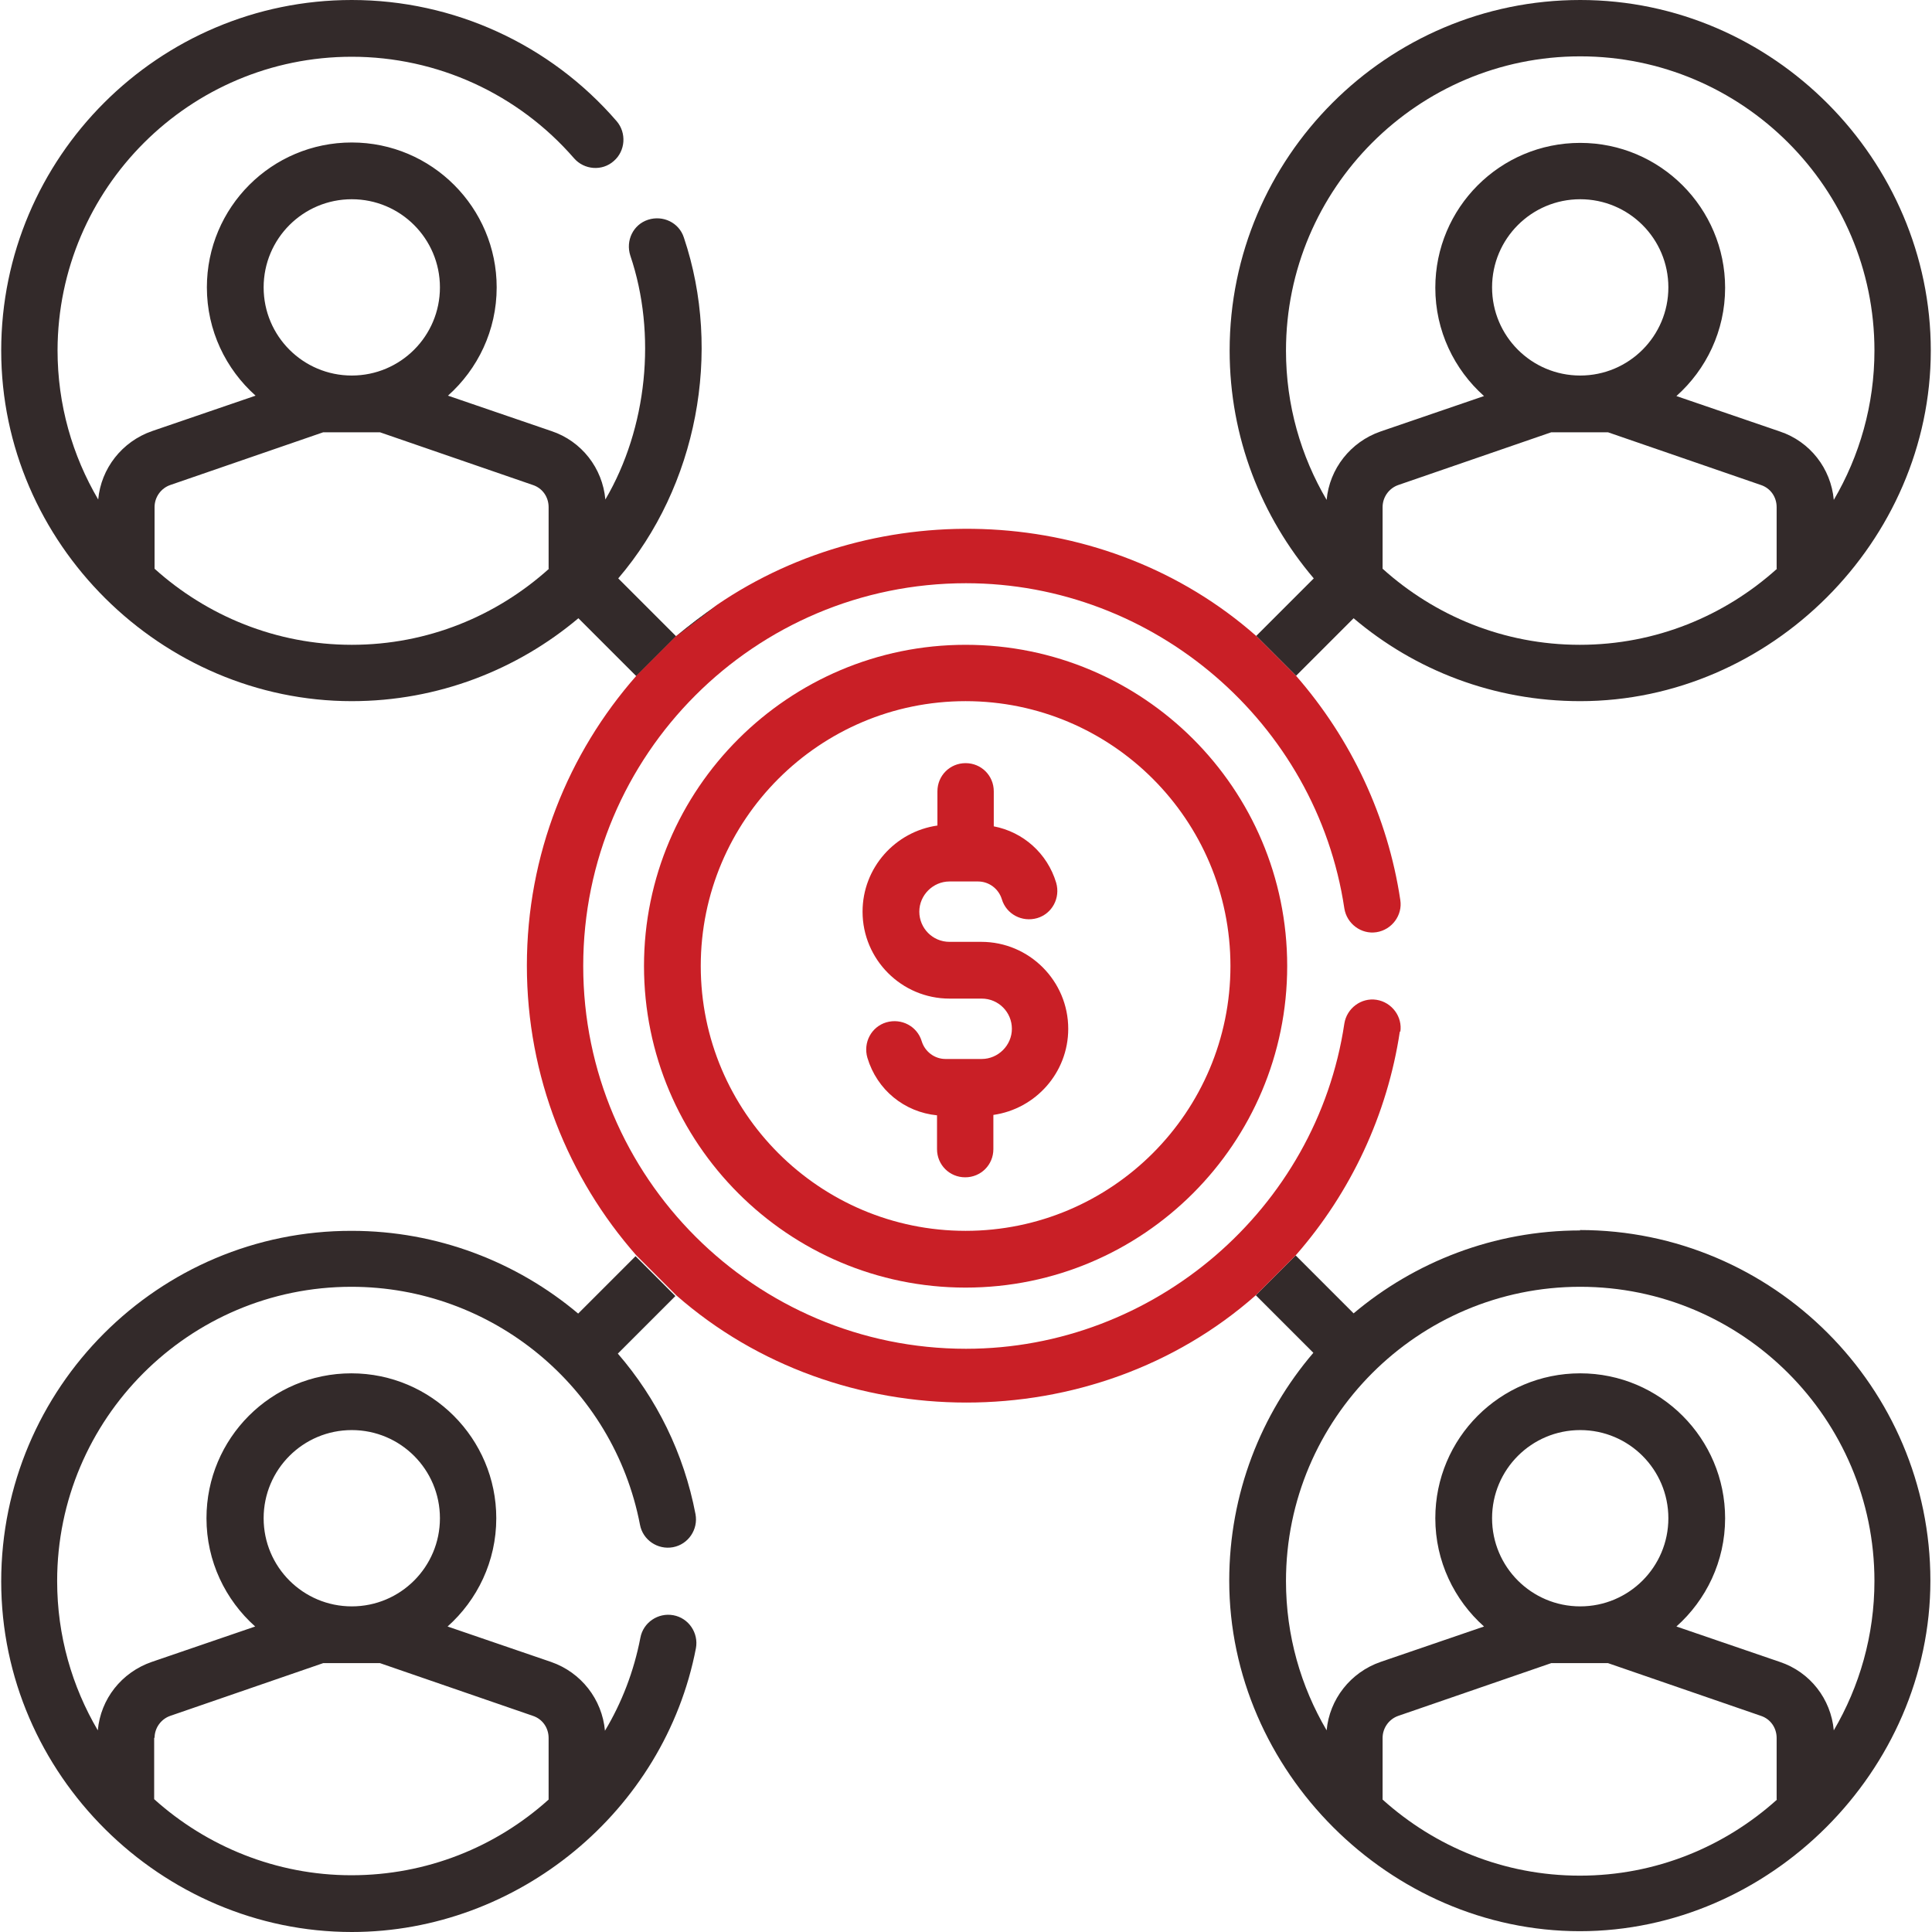 <?xml version="1.0" encoding="UTF-8"?><svg id="Layer_1" xmlns="http://www.w3.org/2000/svg" width="48" height="48" viewBox="0 0 48 48"><defs><style>.cls-1{fill:#c91f26;}.cls-2{fill:#332a2a;}</style></defs><path class="cls-2" d="M15.36,14.37c1.96-2.29,2.59-5.62,1.63-8.47-.12-.37-.52-.56-.89-.44-.37.12-.56.52-.44.89.66,1.95.42,4.29-.62,6.06-.07-.78-.59-1.45-1.34-1.7l-2.57-.88c.74-.66,1.21-1.62,1.21-2.69,0-1.98-1.61-3.6-3.6-3.6s-3.6,1.61-3.6,3.6c0,1.07.47,2.03,1.21,2.69l-2.57.88c-.75.26-1.27.93-1.34,1.7-.64-1.09-1.01-2.35-1.01-3.71C1.44,4.68,4.71,1.41,8.74,1.41c2.12,0,4.13.92,5.52,2.52.25.29.7.33.99.07.29-.25.32-.7.07-.99C13.67,1.1,11.27,0,8.74,0,3.94,0,.03,3.91.03,8.71s3.99,8.71,8.71,8.71c2.14,0,4.11-.78,5.63-2.06l1.44,1.44.99-.99-1.44-1.44ZM8.74,4.95c1.21,0,2.19.98,2.19,2.19s-.98,2.19-2.19,2.19-2.19-.98-2.19-2.19c0-1.21.98-2.19,2.19-2.19ZM13.64,14.13c-1.3,1.17-3.01,1.89-4.9,1.89-1.88,0-3.6-.72-4.9-1.89v-1.53c0-.25.16-.47.39-.55l3.8-1.31h1.41l3.8,1.31c.24.08.39.3.39.55v1.53Z"/><path class="cls-2" d="M14.37,32.64c-1.53-1.29-3.51-2.06-5.63-2.06C3.94,30.57.03,34.48.03,39.29s3.99,8.71,8.71,8.71c4.12,0,7.77-3,8.55-7.05.07-.38-.18-.75-.56-.82-.38-.07-.75.18-.82.56-.16.83-.46,1.61-.88,2.31-.07-.78-.59-1.45-1.34-1.71l-2.57-.88c.74-.66,1.21-1.62,1.21-2.69,0-1.98-1.61-3.6-3.6-3.6s-3.6,1.61-3.6,3.6c0,1.07.47,2.03,1.21,2.69l-2.57.88c-.75.26-1.27.92-1.34,1.7-.64-1.09-1.01-2.35-1.01-3.71,0-4.03,3.28-7.31,7.31-7.31,3.49,0,6.51,2.48,7.17,5.91.07.38.44.63.82.56.38-.07.63-.44.56-.82-.29-1.52-.97-2.88-1.93-3.99l1.43-1.43-.99-.99-1.44,1.44ZM8.74,35.53c1.21,0,2.19.98,2.19,2.19s-.98,2.19-2.19,2.19-2.19-.98-2.19-2.19c0-1.21.98-2.19,2.19-2.19ZM3.84,43.18c0-.25.16-.47.39-.55l3.8-1.31h1.41l3.8,1.31c.24.08.39.3.39.55v1.53c-1.31,1.18-3.03,1.88-4.9,1.88s-3.6-.72-4.9-1.89v-1.53Z"/><path class="cls-2" d="M39.26,30.57c-2.14,0-4.11.78-5.63,2.06l-1.44-1.44-.99.99,1.43,1.43c-1.3,1.52-2.09,3.5-2.09,5.66,0,4.73,3.99,8.71,8.71,8.71s8.71-3.99,8.71-8.71c0-4.8-3.91-8.71-8.71-8.71ZM44.15,44.71c-1.3,1.17-3.01,1.89-4.9,1.89s-3.6-.72-4.9-1.89v-1.53c0-.25.16-.47.39-.55l3.8-1.31h1.41l3.8,1.31c.24.08.39.3.39.55v1.53ZM37.07,37.72c0-1.21.98-2.19,2.19-2.19s2.19.98,2.19,2.19-.98,2.19-2.19,2.19-2.19-.98-2.19-2.19ZM44.22,41.29l-2.57-.88c.74-.66,1.21-1.62,1.21-2.69,0-1.98-1.61-3.6-3.6-3.6s-3.6,1.61-3.6,3.6c0,1.07.47,2.03,1.21,2.69l-2.57.88c-.75.26-1.27.93-1.34,1.7-.64-1.09-1.01-2.35-1.01-3.71,0-4.03,3.28-7.31,7.31-7.31s7.31,3.28,7.31,7.31c0,1.35-.37,2.62-1.01,3.71-.07-.78-.59-1.45-1.34-1.7Z"/><path class="cls-2" d="M33.63,15.36c1.52,1.29,3.48,2.06,5.63,2.06,4.73,0,8.71-3.98,8.71-8.71S44.06,0,39.26,0s-8.71,3.91-8.71,8.71c0,2.16.79,4.13,2.09,5.66l-1.43,1.43.99.99,1.44-1.44ZM44.15,14.13c-1.3,1.17-3.01,1.89-4.9,1.89s-3.6-.72-4.9-1.89v-1.53c0-.25.16-.47.39-.55l3.8-1.31h1.41l3.8,1.31c.24.08.39.3.39.55v1.53ZM37.07,7.14c0-1.21.98-2.19,2.19-2.19s2.19.98,2.19,2.19-.98,2.19-2.19,2.19-2.19-.98-2.19-2.19ZM31.95,8.71c0-4.03,3.28-7.31,7.31-7.31s7.31,3.28,7.31,7.31c0,1.35-.37,2.62-1.01,3.71-.07-.78-.59-1.45-1.34-1.7l-2.57-.88c.74-.66,1.21-1.62,1.21-2.69,0-1.98-1.61-3.6-3.6-3.6s-3.6,1.61-3.6,3.6c0,1.07.47,2.03,1.21,2.69l-2.57.88c-.75.26-1.27.93-1.34,1.7-.64-1.09-1.01-2.35-1.01-3.71Z"/><path class="cls-1" d="M34.79,25.64c.06-.38-.21-.74-.59-.8-.38-.06-.74.21-.8.59-.69,4.61-4.73,8.08-9.4,8.08-5.24,0-9.51-4.26-9.51-9.51s4.26-9.51,9.51-9.51c4.67,0,8.71,3.47,9.4,8.08.06.38.42.65.8.59.38-.06.65-.42.59-.8-.31-2.07-1.22-4-2.59-5.57l-.99-.99c-3.72-3.28-9.37-3.52-13.4-.77l-1.01.77-.99.99c-1.69,1.92-2.72,4.44-2.72,7.2s1.03,5.28,2.72,7.2l.99.99c4.04,3.55,10.37,3.56,14.4,0l.99-.99c1.37-1.56,2.28-3.5,2.59-5.57Z"/><path class="cls-2" d="M16.8,15.81l1.01-.77c-.35.24-.69.49-1.01.77Z"/><path class="cls-1" d="M24.39,23.4h-.8c-.42,0-.75-.34-.75-.75s.34-.75.75-.75h.71c.27,0,.51.18.59.44.11.37.5.58.88.47.37-.11.58-.5.47-.88-.22-.73-.82-1.26-1.55-1.4v-.87c0-.39-.31-.7-.7-.7s-.7.31-.7.7v.85c-1.05.15-1.86,1.05-1.86,2.14,0,1.19.97,2.16,2.16,2.16h.8c.42,0,.75.34.75.75s-.34.75-.75.75h-.9c-.27,0-.51-.18-.59-.44-.11-.37-.5-.58-.88-.47-.37.11-.58.5-.47.88.24.8.92,1.35,1.73,1.43v.84c0,.39.31.7.7.7s.7-.31.7-.7v-.85c1.05-.15,1.86-1.05,1.86-2.14,0-1.19-.97-2.16-2.16-2.16Z"/><path class="cls-1" d="M23.99,16.02c-4.4,0-7.99,3.58-7.99,7.98s3.58,7.99,7.99,7.99,7.99-3.58,7.99-7.99-3.58-7.98-7.99-7.98ZM23.99,30.58c-3.63,0-6.58-2.95-6.58-6.58s2.95-6.58,6.58-6.58,6.58,2.95,6.58,6.58-2.95,6.58-6.58,6.58Z"/></svg>